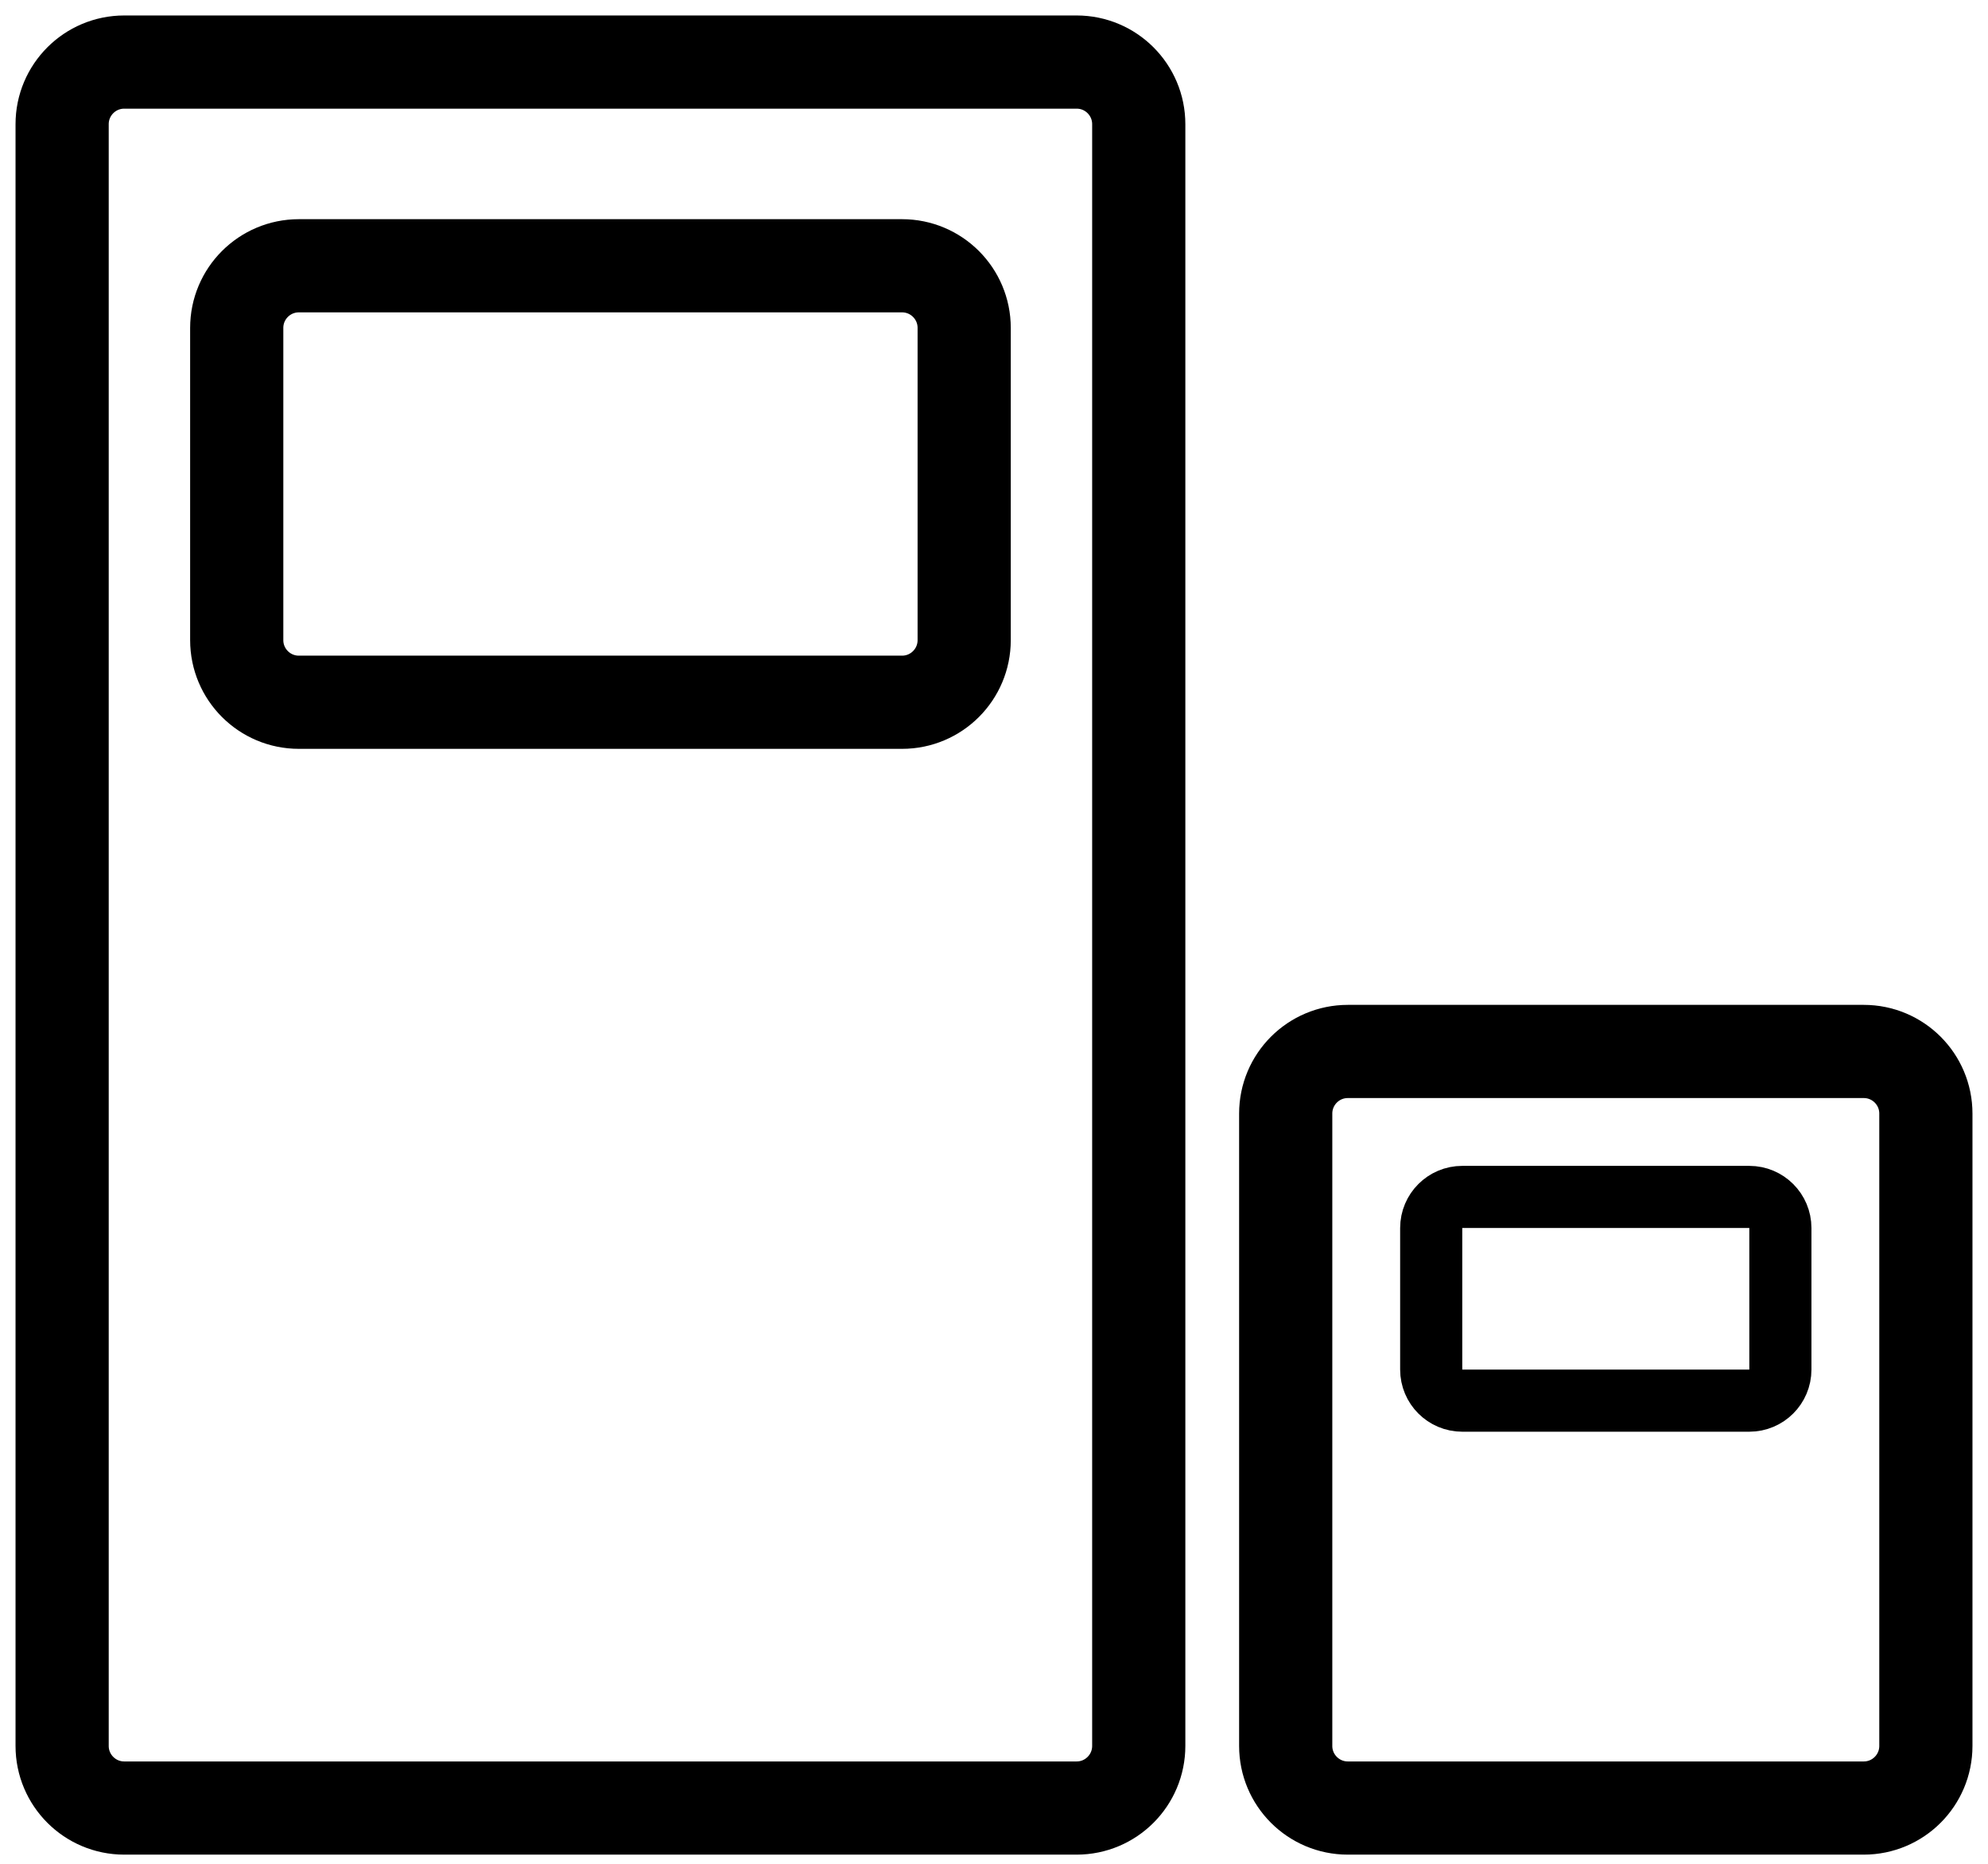 <svg width="64" height="60" viewBox="0 0 64 60" fill="none" xmlns="http://www.w3.org/2000/svg">
<path d="M34.66 1.998H4C2.895 1.998 2 2.894 2 3.998V56.205C2 57.309 2.895 58.205 4 58.205H34.66C35.765 58.205 36.66 57.309 36.66 56.204V3.998C36.66 2.894 35.765 1.998 34.66 1.998Z" stroke="currentColor" stroke-width="3" stroke-linecap="round"/>
<path d="M29.04 8.556H9.621C8.516 8.556 7.621 9.451 7.621 10.556V20.607C7.621 21.712 8.516 22.607 9.621 22.607H29.04C30.144 22.607 31.04 21.712 31.04 20.607V10.556C31.04 9.451 30.144 8.556 29.04 8.556Z" stroke="currentColor" stroke-width="3" stroke-linecap="round"/>
<path d="M60 33.849H43.391C42.286 33.849 41.391 34.744 41.391 35.849V56.205C41.391 57.309 42.286 58.205 43.391 58.205H60C61.105 58.205 62 57.309 62 56.205V35.849C62 34.744 61.105 33.849 60 33.849Z" stroke="currentColor" stroke-width="3" stroke-linecap="round"/>
<path d="M56.316 38.532H47.075C46.523 38.532 46.075 38.98 46.075 39.532V44.09C46.075 44.642 46.523 45.09 47.075 45.09H56.316C56.868 45.09 57.316 44.642 57.316 44.09V39.532C57.316 38.98 56.868 38.532 56.316 38.532Z" stroke="currentColor" stroke-width="2" stroke-linecap="round"/>
</svg>
